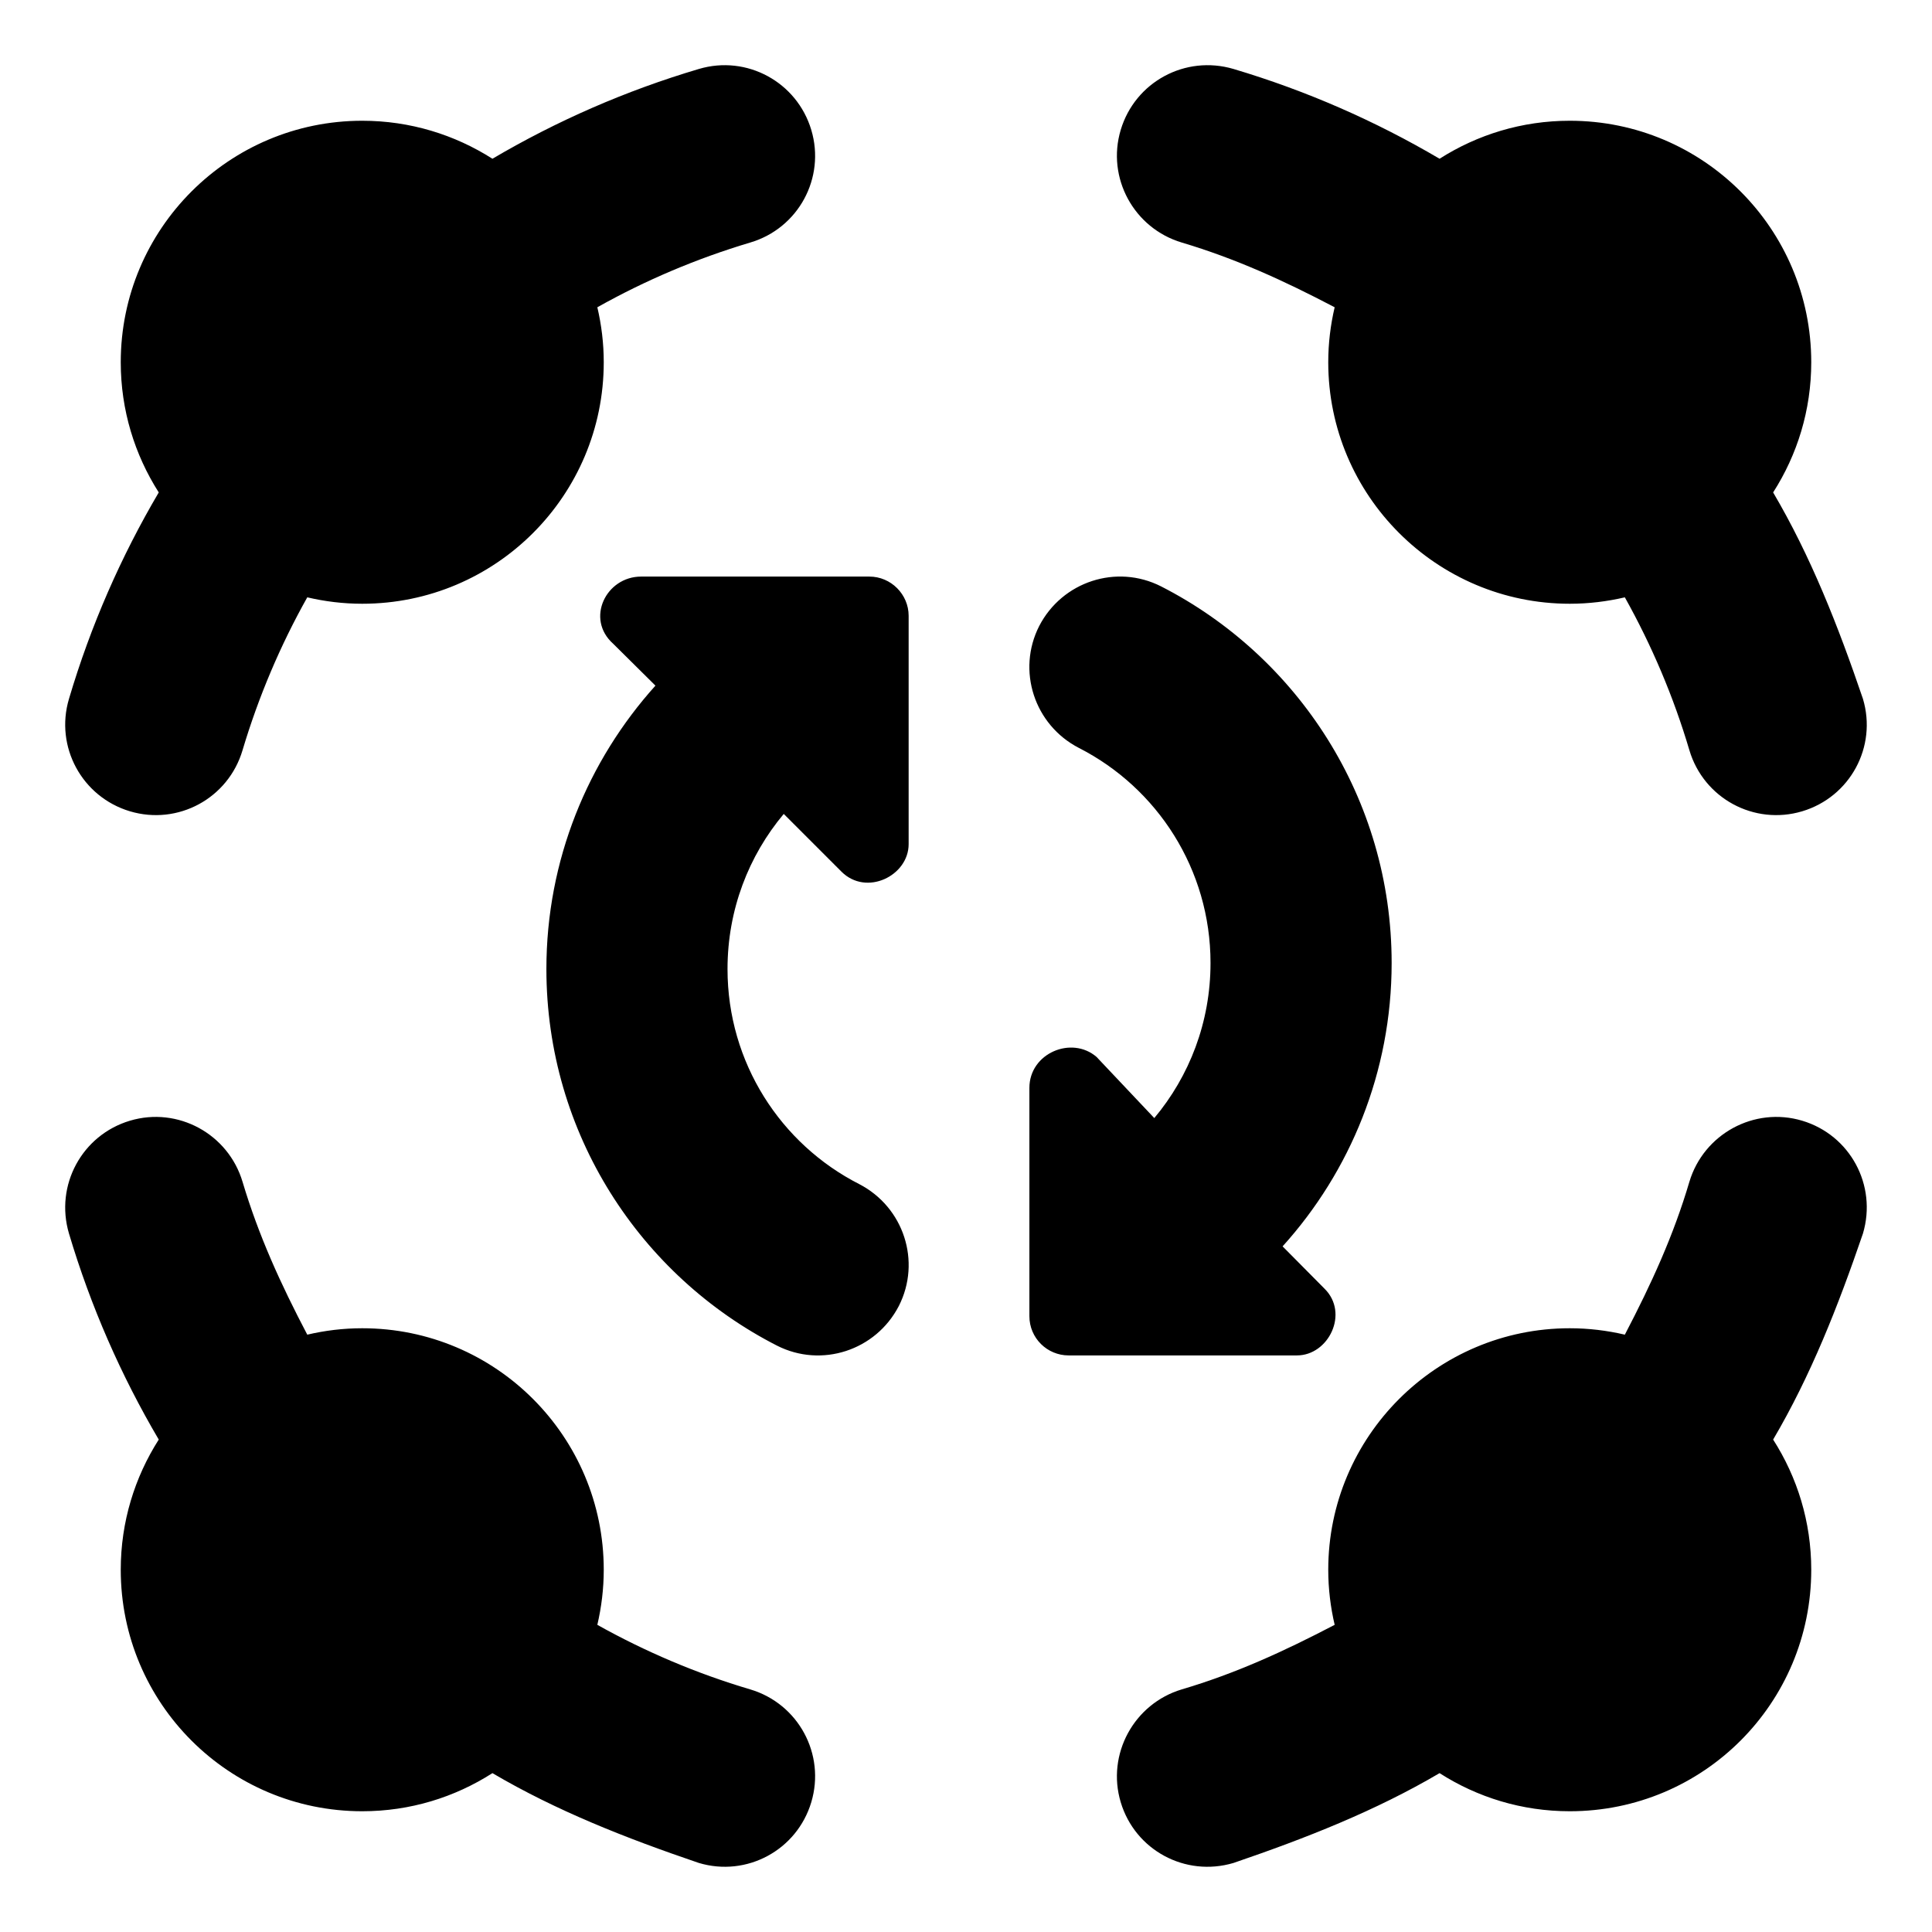 <svg xmlns="http://www.w3.org/2000/svg" viewBox="0 0 512 512"><!--! Font Awesome Pro 6.1.1 by @fontawesome - https://fontawesome.com License - https://fontawesome.com/license (Commercial License) Copyright 2022 Fonticons, Inc. --><path d="M158.3 81.43C159.4 86.11 160 90.99 160 96C160 131.3 131.4 160 96 160C90.99 160 86.11 159.4 81.43 158.3C74.3 171 68.52 184.6 64.28 198.8C60.5 211.6 47.14 218.8 34.43 215C21.73 211.2 14.5 197.9 18.28 185.2C24.03 165.8 32.06 147.5 42.07 130.5C35.7 120.5 32 108.7 32 96C32 60.66 60.66 32 96 32C108.7 32 120.5 35.7 130.5 42.07C147.5 32.06 165.8 24.03 185.2 18.28C197.9 14.5 211.2 21.73 215 34.43C218.8 47.14 211.6 60.5 198.8 64.28C184.6 68.52 171 74.3 158.3 81.43H158.3zM381.5 42.07C391.5 35.7 403.3 32 416 32C451.4 32 480 60.66 480 96C480 108.7 476.3 120.5 469.9 130.5C479.9 147.5 487.1 165.8 493.7 185.2C497.5 197.9 490.3 211.2 477.6 215C464.9 218.8 451.5 211.6 447.7 198.8C443.5 184.6 437.7 171 430.6 158.3C425.9 159.4 421 160 416 160C380.7 160 352 131.3 352 96C352 90.99 352.6 86.11 353.7 81.43C340.1 74.3 327.4 68.52 313.2 64.28C300.5 60.5 293.2 47.14 297 34.43C300.8 21.73 314.1 14.5 326.9 18.28C346.2 24.03 364.5 32.06 381.5 42.07H381.5zM81.43 353.7C86.11 352.6 90.99 352 96 352C131.4 352 160 380.7 160 416C160 421 159.4 425.9 158.3 430.6C171 437.7 184.6 443.5 198.8 447.7C211.6 451.5 218.8 464.9 215 477.6C211.2 490.3 197.9 497.5 185.2 493.7C165.8 487.1 147.5 479.9 130.5 469.9C120.5 476.3 108.7 480 96 480C60.66 480 32 451.4 32 416C32 403.3 35.7 391.5 42.07 381.5C32.06 364.5 24.03 346.2 18.28 326.9C14.5 314.1 21.73 300.8 34.43 297C47.14 293.2 60.5 300.5 64.28 313.2C68.52 327.4 74.3 340.1 81.43 353.7V353.7zM469.9 381.5C476.3 391.5 480 403.3 480 416C480 451.4 451.4 480 416 480C403.3 480 391.5 476.3 381.5 469.9C364.5 479.9 346.2 487.1 326.9 493.7C314.1 497.5 300.8 490.3 297 477.6C293.2 464.9 300.5 451.5 313.2 447.7C327.4 443.5 340.1 437.7 353.7 430.6C352.6 425.9 352 421 352 416C352 380.7 380.7 352 416 352C421 352 425.9 352.6 430.6 353.7C437.7 340.1 443.5 327.4 447.7 313.2C451.5 300.5 464.9 293.2 477.6 297C490.3 300.8 497.5 314.1 493.7 326.9C487.1 346.2 479.9 364.5 469.9 381.5L469.9 381.5zM192.8 256.8C192.8 281.6 206.9 303.2 227.7 313.8C239.5 319.9 244.2 334.3 238.2 346.1C232.1 357.9 217.7 362.6 205.9 356.6C169.7 338.1 144.8 300.4 144.8 256.8C144.8 227.9 155.8 201.6 173.7 181.7L162.5 170.6C155.1 164 160.6 152.8 169.9 152.8H230.4C236.1 152.8 240.8 157.5 240.8 163.2V223.7C240.8 232.1 229.6 237.6 223 231L207.7 215.7C198.4 226.8 192.8 241.1 192.8 256.8V256.8zM275.4 165.9C281.5 154.1 295.9 149.4 307.7 155.4C343.9 173.9 368.8 211.6 368.8 255.2C368.8 284.1 357.8 310.5 339.9 330.3L351 341.5C357.6 348 352.1 359.2 343.7 359.2H283.2C277.5 359.2 272.8 354.6 272.8 348.8V288.3C272.8 279.1 284 274.4 290.6 280.1L305.9 296.3C315.2 285.2 320.8 270.9 320.8 255.2C320.8 230.4 306.7 208.8 285.9 198.2C274.1 192.1 269.4 177.7 275.4 165.9V165.9z"/></svg>
